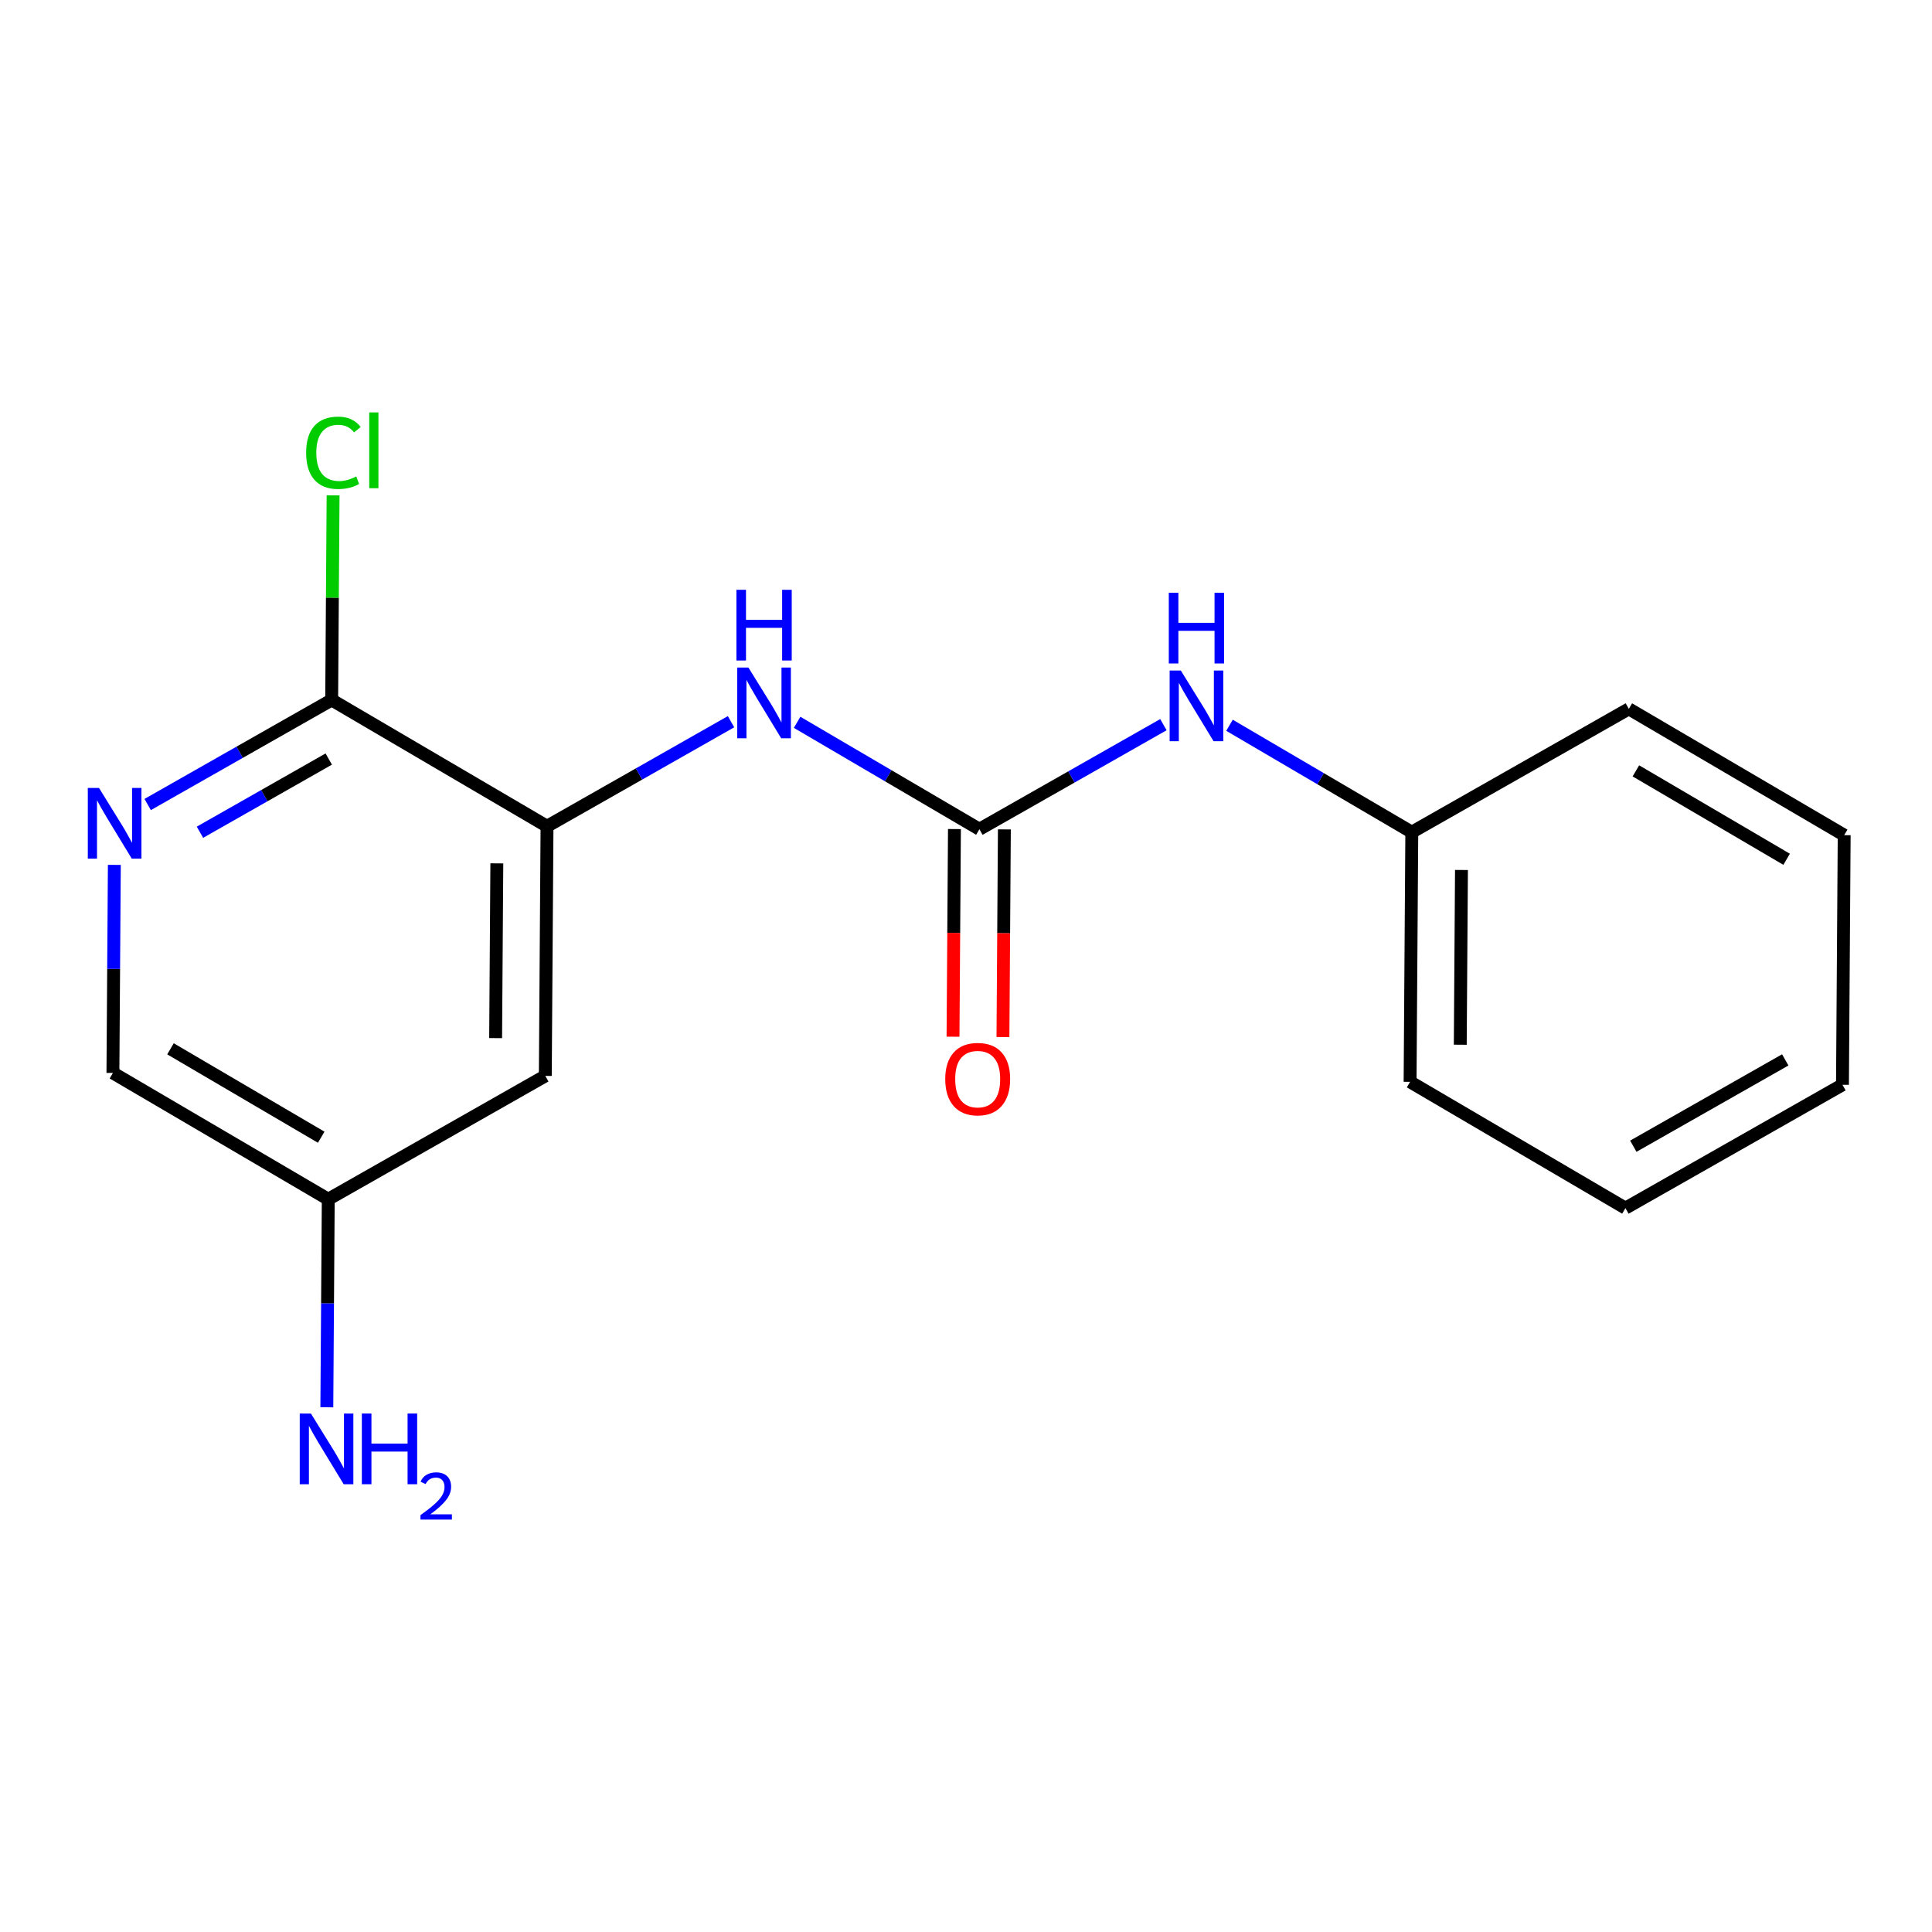 <?xml version='1.0' encoding='iso-8859-1'?>
<svg version='1.1' baseProfile='full'
              xmlns='http://www.w3.org/2000/svg'
                      xmlns:rdkit='http://www.rdkit.org/xml'
                      xmlns:xlink='http://www.w3.org/1999/xlink'
                  xml:space='preserve'
width='300px' height='300px' viewBox='0 0 300 300'>
<!-- END OF HEADER -->
<rect style='opacity:1.0;fill:#FFFFFF;stroke:none' width='300' height='300' x='0' y='0'> </rect>
<rect style='opacity:1.0;fill:#FFFFFF;stroke:none' width='300' height='300' x='0' y='0'> </rect>
<path class='bond-0 atom-0 atom-1' d='M 50.75,218.523 L 50.861,202.37' style='fill:none;fill-rule:evenodd;stroke:#0000FF;stroke-width:2.0px;stroke-linecap:butt;stroke-linejoin:miter;stroke-opacity:1' />
<path class='bond-0 atom-0 atom-1' d='M 50.861,202.37 L 50.972,186.217' style='fill:none;fill-rule:evenodd;stroke:#000000;stroke-width:2.0px;stroke-linecap:butt;stroke-linejoin:miter;stroke-opacity:1' />
<path class='bond-1 atom-1 atom-2' d='M 50.972,186.217 L 17.534,166.605' style='fill:none;fill-rule:evenodd;stroke:#000000;stroke-width:2.0px;stroke-linecap:butt;stroke-linejoin:miter;stroke-opacity:1' />
<path class='bond-1 atom-1 atom-2' d='M 49.878,176.588 L 26.472,162.859' style='fill:none;fill-rule:evenodd;stroke:#000000;stroke-width:2.0px;stroke-linecap:butt;stroke-linejoin:miter;stroke-opacity:1' />
<path class='bond-17 atom-17 atom-1' d='M 84.675,167.065 L 50.972,186.217' style='fill:none;fill-rule:evenodd;stroke:#000000;stroke-width:2.0px;stroke-linecap:butt;stroke-linejoin:miter;stroke-opacity:1' />
<path class='bond-2 atom-2 atom-3' d='M 17.534,166.605 L 17.645,150.452' style='fill:none;fill-rule:evenodd;stroke:#000000;stroke-width:2.0px;stroke-linecap:butt;stroke-linejoin:miter;stroke-opacity:1' />
<path class='bond-2 atom-2 atom-3' d='M 17.645,150.452 L 17.755,134.299' style='fill:none;fill-rule:evenodd;stroke:#0000FF;stroke-width:2.0px;stroke-linecap:butt;stroke-linejoin:miter;stroke-opacity:1' />
<path class='bond-3 atom-3 atom-4' d='M 22.932,124.925 L 37.218,116.807' style='fill:none;fill-rule:evenodd;stroke:#0000FF;stroke-width:2.0px;stroke-linecap:butt;stroke-linejoin:miter;stroke-opacity:1' />
<path class='bond-3 atom-3 atom-4' d='M 37.218,116.807 L 51.503,108.689' style='fill:none;fill-rule:evenodd;stroke:#000000;stroke-width:2.0px;stroke-linecap:butt;stroke-linejoin:miter;stroke-opacity:1' />
<path class='bond-3 atom-3 atom-4' d='M 31.048,129.23 L 41.048,123.548' style='fill:none;fill-rule:evenodd;stroke:#0000FF;stroke-width:2.0px;stroke-linecap:butt;stroke-linejoin:miter;stroke-opacity:1' />
<path class='bond-3 atom-3 atom-4' d='M 41.048,123.548 L 51.048,117.865' style='fill:none;fill-rule:evenodd;stroke:#000000;stroke-width:2.0px;stroke-linecap:butt;stroke-linejoin:miter;stroke-opacity:1' />
<path class='bond-4 atom-4 atom-5' d='M 51.503,108.689 L 51.612,92.804' style='fill:none;fill-rule:evenodd;stroke:#000000;stroke-width:2.0px;stroke-linecap:butt;stroke-linejoin:miter;stroke-opacity:1' />
<path class='bond-4 atom-4 atom-5' d='M 51.612,92.804 L 51.721,76.919' style='fill:none;fill-rule:evenodd;stroke:#00CC00;stroke-width:2.0px;stroke-linecap:butt;stroke-linejoin:miter;stroke-opacity:1' />
<path class='bond-5 atom-4 atom-6' d='M 51.503,108.689 L 84.941,128.301' style='fill:none;fill-rule:evenodd;stroke:#000000;stroke-width:2.0px;stroke-linecap:butt;stroke-linejoin:miter;stroke-opacity:1' />
<path class='bond-6 atom-6 atom-7' d='M 84.941,128.301 L 99.226,120.184' style='fill:none;fill-rule:evenodd;stroke:#000000;stroke-width:2.0px;stroke-linecap:butt;stroke-linejoin:miter;stroke-opacity:1' />
<path class='bond-6 atom-6 atom-7' d='M 99.226,120.184 L 113.512,112.066' style='fill:none;fill-rule:evenodd;stroke:#0000FF;stroke-width:2.0px;stroke-linecap:butt;stroke-linejoin:miter;stroke-opacity:1' />
<path class='bond-16 atom-6 atom-17' d='M 84.941,128.301 L 84.675,167.065' style='fill:none;fill-rule:evenodd;stroke:#000000;stroke-width:2.0px;stroke-linecap:butt;stroke-linejoin:miter;stroke-opacity:1' />
<path class='bond-16 atom-6 atom-17' d='M 77.148,134.063 L 76.962,161.197' style='fill:none;fill-rule:evenodd;stroke:#000000;stroke-width:2.0px;stroke-linecap:butt;stroke-linejoin:miter;stroke-opacity:1' />
<path class='bond-7 atom-7 atom-8' d='M 123.776,112.16 L 137.929,120.461' style='fill:none;fill-rule:evenodd;stroke:#0000FF;stroke-width:2.0px;stroke-linecap:butt;stroke-linejoin:miter;stroke-opacity:1' />
<path class='bond-7 atom-7 atom-8' d='M 137.929,120.461 L 152.082,128.762' style='fill:none;fill-rule:evenodd;stroke:#000000;stroke-width:2.0px;stroke-linecap:butt;stroke-linejoin:miter;stroke-opacity:1' />
<path class='bond-8 atom-8 atom-9' d='M 148.205,128.735 L 148.095,144.857' style='fill:none;fill-rule:evenodd;stroke:#000000;stroke-width:2.0px;stroke-linecap:butt;stroke-linejoin:miter;stroke-opacity:1' />
<path class='bond-8 atom-8 atom-9' d='M 148.095,144.857 L 147.984,160.979' style='fill:none;fill-rule:evenodd;stroke:#FF0000;stroke-width:2.0px;stroke-linecap:butt;stroke-linejoin:miter;stroke-opacity:1' />
<path class='bond-8 atom-8 atom-9' d='M 155.958,128.788 L 155.848,144.91' style='fill:none;fill-rule:evenodd;stroke:#000000;stroke-width:2.0px;stroke-linecap:butt;stroke-linejoin:miter;stroke-opacity:1' />
<path class='bond-8 atom-8 atom-9' d='M 155.848,144.91 L 155.737,161.032' style='fill:none;fill-rule:evenodd;stroke:#FF0000;stroke-width:2.0px;stroke-linecap:butt;stroke-linejoin:miter;stroke-opacity:1' />
<path class='bond-9 atom-8 atom-10' d='M 152.082,128.762 L 166.367,120.644' style='fill:none;fill-rule:evenodd;stroke:#000000;stroke-width:2.0px;stroke-linecap:butt;stroke-linejoin:miter;stroke-opacity:1' />
<path class='bond-9 atom-8 atom-10' d='M 166.367,120.644 L 180.653,112.526' style='fill:none;fill-rule:evenodd;stroke:#0000FF;stroke-width:2.0px;stroke-linecap:butt;stroke-linejoin:miter;stroke-opacity:1' />
<path class='bond-10 atom-10 atom-11' d='M 190.917,112.62 L 205.07,120.921' style='fill:none;fill-rule:evenodd;stroke:#0000FF;stroke-width:2.0px;stroke-linecap:butt;stroke-linejoin:miter;stroke-opacity:1' />
<path class='bond-10 atom-10 atom-11' d='M 205.07,120.921 L 219.223,129.222' style='fill:none;fill-rule:evenodd;stroke:#000000;stroke-width:2.0px;stroke-linecap:butt;stroke-linejoin:miter;stroke-opacity:1' />
<path class='bond-11 atom-11 atom-12' d='M 219.223,129.222 L 218.957,167.986' style='fill:none;fill-rule:evenodd;stroke:#000000;stroke-width:2.0px;stroke-linecap:butt;stroke-linejoin:miter;stroke-opacity:1' />
<path class='bond-11 atom-11 atom-12' d='M 226.936,135.09 L 226.75,162.224' style='fill:none;fill-rule:evenodd;stroke:#000000;stroke-width:2.0px;stroke-linecap:butt;stroke-linejoin:miter;stroke-opacity:1' />
<path class='bond-18 atom-16 atom-11' d='M 252.926,110.07 L 219.223,129.222' style='fill:none;fill-rule:evenodd;stroke:#000000;stroke-width:2.0px;stroke-linecap:butt;stroke-linejoin:miter;stroke-opacity:1' />
<path class='bond-12 atom-12 atom-13' d='M 218.957,167.986 L 252.395,187.598' style='fill:none;fill-rule:evenodd;stroke:#000000;stroke-width:2.0px;stroke-linecap:butt;stroke-linejoin:miter;stroke-opacity:1' />
<path class='bond-13 atom-13 atom-14' d='M 252.395,187.598 L 286.098,168.446' style='fill:none;fill-rule:evenodd;stroke:#000000;stroke-width:2.0px;stroke-linecap:butt;stroke-linejoin:miter;stroke-opacity:1' />
<path class='bond-13 atom-13 atom-14' d='M 253.62,177.984 L 277.212,164.578' style='fill:none;fill-rule:evenodd;stroke:#000000;stroke-width:2.0px;stroke-linecap:butt;stroke-linejoin:miter;stroke-opacity:1' />
<path class='bond-14 atom-14 atom-15' d='M 286.098,168.446 L 286.364,129.682' style='fill:none;fill-rule:evenodd;stroke:#000000;stroke-width:2.0px;stroke-linecap:butt;stroke-linejoin:miter;stroke-opacity:1' />
<path class='bond-15 atom-15 atom-16' d='M 286.364,129.682 L 252.926,110.07' style='fill:none;fill-rule:evenodd;stroke:#000000;stroke-width:2.0px;stroke-linecap:butt;stroke-linejoin:miter;stroke-opacity:1' />
<path class='bond-15 atom-15 atom-16' d='M 277.426,133.428 L 254.019,119.699' style='fill:none;fill-rule:evenodd;stroke:#000000;stroke-width:2.0px;stroke-linecap:butt;stroke-linejoin:miter;stroke-opacity:1' />
<path  class='atom-0' d='M 48.279 219.492
L 51.877 225.307
Q 52.233 225.88, 52.807 226.919
Q 53.381 227.958, 53.412 228.02
L 53.412 219.492
L 54.869 219.492
L 54.869 230.47
L 53.365 230.47
L 49.504 224.113
Q 49.054 223.368, 48.574 222.515
Q 48.109 221.663, 47.969 221.399
L 47.969 230.47
L 46.543 230.47
L 46.543 219.492
L 48.279 219.492
' fill='#0000FF'/>
<path  class='atom-0' d='M 56.187 219.492
L 57.676 219.492
L 57.676 224.159
L 63.289 224.159
L 63.289 219.492
L 64.778 219.492
L 64.778 230.47
L 63.289 230.47
L 63.289 225.4
L 57.676 225.4
L 57.676 230.47
L 56.187 230.47
L 56.187 219.492
' fill='#0000FF'/>
<path  class='atom-0' d='M 65.31 230.085
Q 65.576 229.399, 66.21 229.02
Q 66.845 228.632, 67.725 228.632
Q 68.82 228.632, 69.434 229.225
Q 70.048 229.819, 70.048 230.873
Q 70.048 231.947, 69.25 232.95
Q 68.462 233.953, 66.824 235.14
L 70.171 235.14
L 70.171 235.959
L 65.289 235.959
L 65.289 235.273
Q 66.64 234.311, 67.438 233.595
Q 68.247 232.879, 68.636 232.234
Q 69.025 231.589, 69.025 230.924
Q 69.025 230.228, 68.677 229.839
Q 68.329 229.45, 67.725 229.45
Q 67.141 229.45, 66.753 229.686
Q 66.364 229.921, 66.088 230.443
L 65.31 230.085
' fill='#0000FF'/>
<path  class='atom-3' d='M 15.373 122.352
L 18.97 128.167
Q 19.327 128.74, 19.901 129.779
Q 20.474 130.818, 20.506 130.88
L 20.506 122.352
L 21.963 122.352
L 21.963 133.33
L 20.459 133.33
L 16.598 126.973
Q 16.148 126.228, 15.668 125.376
Q 15.203 124.523, 15.063 124.259
L 15.063 133.33
L 13.636 133.33
L 13.636 122.352
L 15.373 122.352
' fill='#0000FF'/>
<path  class='atom-5' d='M 47.536 70.305
Q 47.536 67.576, 48.807 66.15
Q 50.094 64.708, 52.529 64.708
Q 54.792 64.708, 56.002 66.305
L 54.978 67.142
Q 54.095 65.979, 52.529 65.979
Q 50.869 65.979, 49.986 67.096
Q 49.117 68.197, 49.117 70.305
Q 49.117 72.476, 50.017 73.593
Q 50.931 74.709, 52.699 74.709
Q 53.909 74.709, 55.32 73.98
L 55.754 75.143
Q 55.18 75.515, 54.312 75.732
Q 53.443 75.95, 52.482 75.95
Q 50.094 75.95, 48.807 74.492
Q 47.536 73.034, 47.536 70.305
' fill='#00CC00'/>
<path  class='atom-5' d='M 57.335 64.041
L 58.762 64.041
L 58.762 75.81
L 57.335 75.81
L 57.335 64.041
' fill='#00CC00'/>
<path  class='atom-7' d='M 116.217 103.66
L 119.815 109.475
Q 120.171 110.049, 120.745 111.088
Q 121.319 112.127, 121.35 112.189
L 121.35 103.66
L 122.807 103.66
L 122.807 114.639
L 121.303 114.639
L 117.442 108.281
Q 116.993 107.537, 116.512 106.684
Q 116.047 105.831, 115.907 105.568
L 115.907 114.639
L 114.481 114.639
L 114.481 103.66
L 116.217 103.66
' fill='#0000FF'/>
<path  class='atom-7' d='M 114.349 91.584
L 115.837 91.584
L 115.837 96.252
L 121.451 96.252
L 121.451 91.584
L 122.939 91.584
L 122.939 102.563
L 121.451 102.563
L 121.451 97.492
L 115.837 97.492
L 115.837 102.563
L 114.349 102.563
L 114.349 91.584
' fill='#0000FF'/>
<path  class='atom-9' d='M 146.777 167.556
Q 146.777 164.92, 148.079 163.447
Q 149.382 161.974, 151.816 161.974
Q 154.25 161.974, 155.553 163.447
Q 156.855 164.92, 156.855 167.556
Q 156.855 170.223, 155.537 171.743
Q 154.219 173.247, 151.816 173.247
Q 149.397 173.247, 148.079 171.743
Q 146.777 170.239, 146.777 167.556
M 151.816 172.007
Q 153.491 172.007, 154.39 170.89
Q 155.305 169.758, 155.305 167.556
Q 155.305 165.401, 154.39 164.316
Q 153.491 163.215, 151.816 163.215
Q 150.141 163.215, 149.226 164.3
Q 148.327 165.386, 148.327 167.556
Q 148.327 169.774, 149.226 170.89
Q 150.141 172.007, 151.816 172.007
' fill='#FF0000'/>
<path  class='atom-10' d='M 183.358 104.121
L 186.956 109.935
Q 187.312 110.509, 187.886 111.548
Q 188.46 112.587, 188.491 112.649
L 188.491 104.121
L 189.948 104.121
L 189.948 115.099
L 188.444 115.099
L 184.583 108.741
Q 184.134 107.997, 183.653 107.144
Q 183.188 106.291, 183.048 106.028
L 183.048 115.099
L 181.622 115.099
L 181.622 104.121
L 183.358 104.121
' fill='#0000FF'/>
<path  class='atom-10' d='M 181.49 92.045
L 182.978 92.045
L 182.978 96.712
L 188.592 96.712
L 188.592 92.045
L 190.08 92.045
L 190.08 103.023
L 188.592 103.023
L 188.592 97.952
L 182.978 97.952
L 182.978 103.023
L 181.49 103.023
L 181.49 92.045
' fill='#0000FF'/>
</svg>
